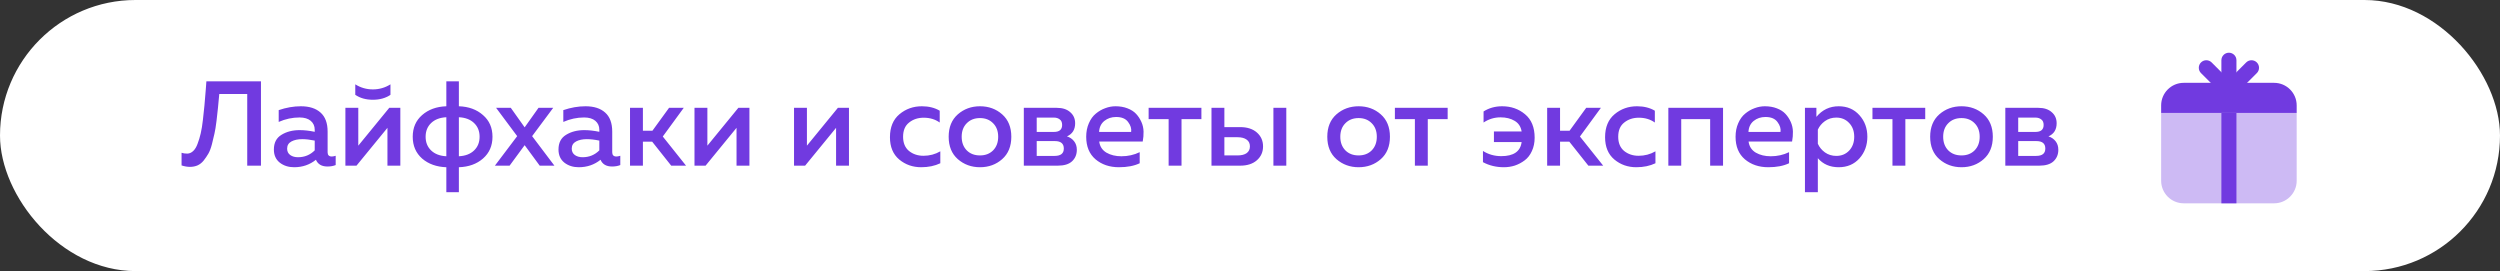 <?xml version="1.0" encoding="UTF-8"?> <svg xmlns="http://www.w3.org/2000/svg" width="332" height="36" viewBox="0 0 332 36" fill="none"><rect x="0" y="0" width="332" height="36" fill="#333333" stroke="none"/> <rect width="332" height="36" rx="18" fill="white"></rect> <path d="M27.408 10.8H34.656V22H32.832V12.48H29.12C29.056 13.269 28.997 13.888 28.944 14.336C28.901 14.784 28.837 15.36 28.752 16.064C28.667 16.768 28.576 17.328 28.48 17.744C28.395 18.149 28.283 18.619 28.144 19.152C28.005 19.685 27.845 20.107 27.664 20.416C27.483 20.725 27.275 21.029 27.04 21.328C26.805 21.616 26.533 21.829 26.224 21.968C25.925 22.096 25.589 22.16 25.216 22.16C24.875 22.16 24.507 22.096 24.112 21.968V20.288C24.325 20.363 24.581 20.4 24.88 20.4C25.168 20.389 25.429 20.272 25.664 20.048C25.899 19.824 26.091 19.504 26.24 19.088C26.4 18.672 26.539 18.213 26.656 17.712C26.773 17.2 26.869 16.608 26.944 15.936C27.029 15.253 27.099 14.603 27.152 13.984C27.216 13.355 27.275 12.656 27.328 11.888C27.36 11.408 27.387 11.045 27.408 10.8ZM43.507 20.224C43.507 20.597 43.693 20.784 44.067 20.784C44.195 20.784 44.365 20.752 44.579 20.688V21.92C44.259 22.048 43.896 22.112 43.491 22.112C42.723 22.112 42.211 21.813 41.955 21.216C41.133 21.877 40.168 22.208 39.059 22.208C38.312 22.208 37.677 22.005 37.155 21.6C36.632 21.184 36.371 20.603 36.371 19.856C36.371 18.96 36.707 18.309 37.379 17.904C38.051 17.488 38.856 17.28 39.795 17.28C40.413 17.28 41.08 17.355 41.795 17.504V17.232C41.795 16.741 41.619 16.347 41.267 16.048C40.915 15.749 40.419 15.6 39.779 15.6C38.829 15.6 37.907 15.797 37.011 16.192V14.624C38.013 14.283 38.995 14.112 39.955 14.112C41.075 14.112 41.944 14.389 42.563 14.944C43.192 15.499 43.507 16.341 43.507 17.472V20.224ZM40.131 18.48C39.565 18.48 39.091 18.581 38.707 18.784C38.323 18.987 38.131 19.307 38.131 19.744C38.131 20.107 38.269 20.389 38.547 20.592C38.824 20.784 39.165 20.88 39.571 20.88C40.445 20.88 41.187 20.576 41.795 19.968V18.672C41.176 18.544 40.621 18.48 40.131 18.48ZM51.853 12.592C51.213 13.029 50.434 13.248 49.517 13.248C48.599 13.248 47.821 13.029 47.181 12.592V11.2C47.895 11.648 48.674 11.872 49.517 11.872C50.359 11.872 51.138 11.648 51.853 11.2V12.592ZM47.341 22H45.869V14.32H47.581V19.344L51.693 14.32H53.165V22H51.453V16.976L47.341 22ZM60.938 25.52H59.274V22.208C57.973 22.165 56.901 21.781 56.058 21.056C55.226 20.32 54.81 19.355 54.81 18.16C54.81 16.965 55.226 16.005 56.058 15.28C56.901 14.544 57.973 14.155 59.274 14.112V10.8H60.938V14.112C62.24 14.155 63.306 14.544 64.138 15.28C64.981 16.005 65.402 16.965 65.402 18.16C65.402 19.355 64.981 20.32 64.138 21.056C63.306 21.781 62.24 22.165 60.938 22.208V25.52ZM57.258 16.336C56.768 16.805 56.522 17.413 56.522 18.16C56.522 18.907 56.768 19.515 57.258 19.984C57.749 20.453 58.421 20.709 59.274 20.752V15.568C58.421 15.611 57.749 15.867 57.258 16.336ZM60.938 15.568V20.752C61.792 20.709 62.464 20.453 62.954 19.984C63.445 19.515 63.69 18.907 63.69 18.16C63.69 17.413 63.445 16.805 62.954 16.336C62.464 15.867 61.792 15.611 60.938 15.568ZM71.514 14.32H73.466L70.666 18.08L73.626 22H71.674L69.674 19.28L67.674 22H65.722L68.682 18.08L65.882 14.32H67.834L69.674 16.912L71.514 14.32ZM81.303 20.224C81.303 20.597 81.49 20.784 81.864 20.784C81.992 20.784 82.162 20.752 82.376 20.688V21.92C82.055 22.048 81.693 22.112 81.287 22.112C80.519 22.112 80.007 21.813 79.751 21.216C78.93 21.877 77.965 22.208 76.856 22.208C76.109 22.208 75.474 22.005 74.951 21.6C74.429 21.184 74.168 20.603 74.168 19.856C74.168 18.96 74.504 18.309 75.175 17.904C75.847 17.488 76.653 17.28 77.591 17.28C78.21 17.28 78.877 17.355 79.591 17.504V17.232C79.591 16.741 79.415 16.347 79.064 16.048C78.712 15.749 78.216 15.6 77.576 15.6C76.626 15.6 75.704 15.797 74.808 16.192V14.624C75.81 14.283 76.791 14.112 77.751 14.112C78.871 14.112 79.741 14.389 80.359 14.944C80.989 15.499 81.303 16.341 81.303 17.472V20.224ZM77.927 18.48C77.362 18.48 76.888 18.581 76.504 18.784C76.12 18.987 75.927 19.307 75.927 19.744C75.927 20.107 76.066 20.389 76.344 20.592C76.621 20.784 76.962 20.88 77.368 20.88C78.242 20.88 78.984 20.576 79.591 19.968V18.672C78.973 18.544 78.418 18.48 77.927 18.48ZM85.378 22H83.666V14.32H85.378V17.36H86.642L88.85 14.32H90.802L88.018 18.128L91.106 22H89.138L86.61 18.816H85.378V22ZM93.7 22H92.228V14.32H93.94V19.344L98.052 14.32H99.524V22H97.812V16.976L93.7 22ZM106.919 22H105.447V14.32H107.159V19.344L111.271 14.32H112.743V22H111.031V16.976L106.919 22ZM118.186 18.224C118.186 16.891 118.607 15.872 119.45 15.168C120.292 14.464 121.284 14.112 122.426 14.112C123.343 14.112 124.132 14.309 124.794 14.704V16.272C124.196 15.845 123.487 15.632 122.666 15.632C121.908 15.632 121.263 15.845 120.73 16.272C120.196 16.688 119.93 17.317 119.93 18.16C119.93 18.981 120.191 19.611 120.714 20.048C121.247 20.475 121.887 20.688 122.634 20.688C123.444 20.688 124.191 20.491 124.874 20.096V21.68C124.138 22.032 123.29 22.208 122.33 22.208C121.21 22.208 120.239 21.867 119.418 21.184C118.596 20.491 118.186 19.504 118.186 18.224ZM127.199 21.136C126.388 20.421 125.983 19.429 125.983 18.16C125.983 16.891 126.388 15.899 127.199 15.184C128.02 14.469 129.001 14.112 130.143 14.112C131.295 14.112 132.276 14.469 133.087 15.184C133.897 15.899 134.303 16.891 134.303 18.16C134.303 19.429 133.897 20.421 133.087 21.136C132.276 21.851 131.295 22.208 130.143 22.208C129.001 22.208 128.02 21.851 127.199 21.136ZM131.887 19.968C132.335 19.509 132.559 18.907 132.559 18.16C132.559 17.413 132.335 16.816 131.887 16.368C131.439 15.909 130.857 15.68 130.143 15.68C129.417 15.68 128.831 15.909 128.383 16.368C127.935 16.816 127.711 17.413 127.711 18.16C127.711 18.907 127.935 19.509 128.383 19.968C128.831 20.416 129.417 20.64 130.143 20.64C130.857 20.64 131.439 20.416 131.887 19.968ZM140.475 22H135.963V14.32H140.347C141.104 14.32 141.696 14.512 142.123 14.896C142.56 15.269 142.779 15.76 142.779 16.368C142.779 17.211 142.416 17.792 141.691 18.112C142.075 18.229 142.389 18.443 142.635 18.752C142.88 19.061 143.003 19.44 143.003 19.888C143.003 20.517 142.789 21.029 142.363 21.424C141.947 21.808 141.317 22 140.475 22ZM137.675 18.736V20.704H140.059C140.869 20.704 141.275 20.379 141.275 19.728C141.275 19.067 140.88 18.736 140.091 18.736H137.675ZM137.675 15.616V17.52H139.963C140.688 17.52 141.051 17.211 141.051 16.592C141.051 16.251 140.944 16.005 140.731 15.856C140.528 15.696 140.272 15.616 139.963 15.616H137.675ZM144.248 18.16C144.248 17.499 144.366 16.901 144.6 16.368C144.835 15.824 145.144 15.397 145.528 15.088C145.912 14.768 146.328 14.528 146.776 14.368C147.224 14.197 147.678 14.112 148.136 14.112C148.723 14.112 149.251 14.203 149.72 14.384C150.2 14.565 150.584 14.811 150.872 15.12C151.16 15.429 151.395 15.787 151.576 16.192C151.758 16.597 151.854 17.024 151.864 17.472C151.875 17.909 151.838 18.352 151.752 18.8H145.976C146.062 19.451 146.382 19.941 146.936 20.272C147.491 20.592 148.152 20.752 148.92 20.752C149.795 20.752 150.606 20.571 151.352 20.208V21.68C150.616 22.032 149.699 22.208 148.6 22.208C147.352 22.208 146.312 21.856 145.48 21.152C144.659 20.448 144.248 19.451 144.248 18.16ZM150.216 17.52C150.28 17.083 150.147 16.645 149.816 16.208C149.496 15.76 148.963 15.536 148.216 15.536C147.608 15.536 147.086 15.712 146.648 16.064C146.222 16.416 145.992 16.901 145.96 17.52H150.216ZM156.906 22H155.194V15.824H152.538V14.32H159.546V15.824H156.906V22ZM164.693 22H160.885V14.32H162.597V16.88H164.693C165.631 16.88 166.373 17.12 166.917 17.6C167.461 18.08 167.733 18.693 167.733 19.44C167.733 20.187 167.461 20.8 166.917 21.28C166.373 21.76 165.631 22 164.693 22ZM162.597 18.224V20.64H164.357C164.869 20.64 165.269 20.539 165.557 20.336C165.845 20.123 165.989 19.824 165.989 19.44C165.989 19.045 165.845 18.747 165.557 18.544C165.269 18.331 164.869 18.224 164.357 18.224H162.597ZM170.821 22H169.109V14.32H170.821V22ZM177.48 21.136C176.669 20.421 176.264 19.429 176.264 18.16C176.264 16.891 176.669 15.899 177.48 15.184C178.301 14.469 179.283 14.112 180.424 14.112C181.576 14.112 182.557 14.469 183.368 15.184C184.179 15.899 184.584 16.891 184.584 18.16C184.584 19.429 184.179 20.421 183.368 21.136C182.557 21.851 181.576 22.208 180.424 22.208C179.283 22.208 178.301 21.851 177.48 21.136ZM182.168 19.968C182.616 19.509 182.84 18.907 182.84 18.16C182.84 17.413 182.616 16.816 182.168 16.368C181.72 15.909 181.139 15.68 180.424 15.68C179.699 15.68 179.112 15.909 178.664 16.368C178.216 16.816 177.992 17.413 177.992 18.16C177.992 18.907 178.216 19.509 178.664 19.968C179.112 20.416 179.699 20.64 180.424 20.64C181.139 20.64 181.72 20.416 182.168 19.968ZM189.609 22H187.897V15.824H185.241V14.32H192.249V15.824H189.609V22ZM203.801 18.288C203.801 18.949 203.678 19.541 203.433 20.064C203.198 20.587 202.878 20.997 202.473 21.296C202.078 21.595 201.646 21.824 201.177 21.984C200.708 22.133 200.222 22.208 199.721 22.208C198.697 22.208 197.769 21.984 196.937 21.536V20.048C197.662 20.507 198.473 20.736 199.369 20.736C201.012 20.736 201.913 20.112 202.073 18.864H198.393V17.456H202.073C201.966 16.816 201.657 16.347 201.145 16.048C200.633 15.739 200.009 15.584 199.273 15.584C198.452 15.584 197.7 15.813 197.017 16.272V14.8C197.742 14.341 198.564 14.112 199.481 14.112C200.665 14.112 201.678 14.464 202.521 15.168C203.374 15.872 203.801 16.912 203.801 18.288ZM207.175 22H205.463V14.32H207.175V17.36H208.439L210.647 14.32H212.599L209.815 18.128L212.903 22H210.935L208.407 18.816H207.175V22ZM213.155 18.224C213.155 16.891 213.576 15.872 214.419 15.168C215.261 14.464 216.253 14.112 217.395 14.112C218.312 14.112 219.101 14.309 219.763 14.704V16.272C219.165 15.845 218.456 15.632 217.635 15.632C216.877 15.632 216.232 15.845 215.699 16.272C215.165 16.688 214.899 17.317 214.899 18.16C214.899 18.981 215.16 19.611 215.683 20.048C216.216 20.475 216.856 20.688 217.603 20.688C218.413 20.688 219.16 20.491 219.843 20.096V21.68C219.107 22.032 218.259 22.208 217.299 22.208C216.179 22.208 215.208 21.867 214.387 21.184C213.565 20.491 213.155 19.504 213.155 18.224ZM223.268 22H221.556V14.32H228.82V22H227.108V15.824H223.268V22ZM230.483 18.16C230.483 17.499 230.6 16.901 230.835 16.368C231.069 15.824 231.379 15.397 231.763 15.088C232.147 14.768 232.563 14.528 233.011 14.368C233.459 14.197 233.912 14.112 234.371 14.112C234.957 14.112 235.485 14.203 235.955 14.384C236.435 14.565 236.819 14.811 237.107 15.12C237.395 15.429 237.629 15.787 237.811 16.192C237.992 16.597 238.088 17.024 238.099 17.472C238.109 17.909 238.072 18.352 237.987 18.8H232.211C232.296 19.451 232.616 19.941 233.171 20.272C233.725 20.592 234.387 20.752 235.155 20.752C236.029 20.752 236.84 20.571 237.587 20.208V21.68C236.851 22.032 235.933 22.208 234.835 22.208C233.587 22.208 232.547 21.856 231.715 21.152C230.893 20.448 230.483 19.451 230.483 18.16ZM236.451 17.52C236.515 17.083 236.381 16.645 236.051 16.208C235.731 15.76 235.197 15.536 234.451 15.536C233.843 15.536 233.32 15.712 232.883 16.064C232.456 16.416 232.227 16.901 232.195 17.52H236.451ZM241.217 15.52C241.996 14.581 242.982 14.112 244.177 14.112C245.308 14.112 246.225 14.507 246.929 15.296C247.633 16.075 247.985 17.029 247.985 18.16C247.985 19.291 247.633 20.251 246.929 21.04C246.225 21.819 245.308 22.208 244.177 22.208C243.025 22.208 242.102 21.808 241.409 21.008V25.52H239.697V14.32H241.217V15.52ZM245.569 20C246.017 19.52 246.241 18.907 246.241 18.16C246.241 17.413 246.017 16.805 245.569 16.336C245.121 15.856 244.55 15.616 243.857 15.616C243.292 15.616 242.79 15.771 242.353 16.08C241.926 16.389 241.612 16.768 241.409 17.216V19.088C241.612 19.547 241.926 19.931 242.353 20.24C242.79 20.549 243.292 20.704 243.857 20.704C244.55 20.704 245.121 20.469 245.569 20ZM253.031 22H251.319V15.824H248.663V14.32H255.671V15.824H253.031V22ZM257.542 21.136C256.732 20.421 256.326 19.429 256.326 18.16C256.326 16.891 256.732 15.899 257.542 15.184C258.364 14.469 259.345 14.112 260.486 14.112C261.638 14.112 262.62 14.469 263.43 15.184C264.241 15.899 264.646 16.891 264.646 18.16C264.646 19.429 264.241 20.421 263.43 21.136C262.62 21.851 261.638 22.208 260.486 22.208C259.345 22.208 258.364 21.851 257.542 21.136ZM262.23 19.968C262.678 19.509 262.902 18.907 262.902 18.16C262.902 17.413 262.678 16.816 262.23 16.368C261.782 15.909 261.201 15.68 260.486 15.68C259.761 15.68 259.174 15.909 258.726 16.368C258.278 16.816 258.054 17.413 258.054 18.16C258.054 18.907 258.278 19.509 258.726 19.968C259.174 20.416 259.761 20.64 260.486 20.64C261.201 20.64 261.782 20.416 262.23 19.968ZM270.818 22H266.306V14.32H270.69C271.448 14.32 272.04 14.512 272.466 14.896C272.904 15.269 273.122 15.76 273.122 16.368C273.122 17.211 272.76 17.792 272.034 18.112C272.418 18.229 272.733 18.443 272.978 18.752C273.224 19.061 273.346 19.44 273.346 19.888C273.346 20.517 273.133 21.029 272.706 21.424C272.29 21.808 271.661 22 270.818 22ZM268.018 18.736V20.704H270.402C271.213 20.704 271.618 20.379 271.618 19.728C271.618 19.067 271.224 18.736 270.434 18.736H268.018ZM268.018 15.616V17.52H270.306C271.032 17.52 271.394 17.211 271.394 16.592C271.394 16.251 271.288 16.005 271.074 15.856C270.872 15.696 270.616 15.616 270.306 15.616H268.018Z" fill="#713AE0"></path> <path d="M296 7C295.448 7 295 7.448 295 8C295 8.197 295 11.803 295 12C295 12.552 295.448 13 296 13C296.552 13 297 12.552 297 12C297 11.803 297 8.197 297 8C297 7.448 296.552 7 296 7Z" fill="#713AE0"></path> <path d="M299.706 8.293C299.315 7.902 298.682 7.903 298.292 8.293C298.153 8.433 295.603 10.982 295.464 11.121C295.074 11.511 295.074 12.145 295.464 12.535C295.855 12.926 296.488 12.926 296.878 12.535C297.017 12.396 299.567 9.846 299.706 9.707C300.097 9.317 300.097 8.683 299.706 8.293Z" fill="#713AE0"></path> <path d="M296.535 12.535C296.144 12.926 295.51 12.925 295.121 12.535C294.982 12.395 292.431 9.846 292.292 9.707C291.903 9.317 291.903 8.683 292.292 8.293C292.683 7.902 293.317 7.902 293.707 8.293C293.846 8.432 296.396 10.982 296.535 11.121C296.925 11.511 296.925 12.144 296.535 12.535Z" fill="#713AE0"></path> <path d="M290 11H302C303.657 11 305 12.343 305 14V15H287V14C287 12.343 288.343 11 290 11Z" fill="#713AE0"></path> <path opacity="0.35" d="M290 27H302C303.657 27 305 25.657 305 24V15H287V24C287 25.657 288.343 27 290 27Z" fill="#713AE0"></path> <path d="M297 15H295V27H297V15Z" fill="#713AE0"></path> </svg> 
